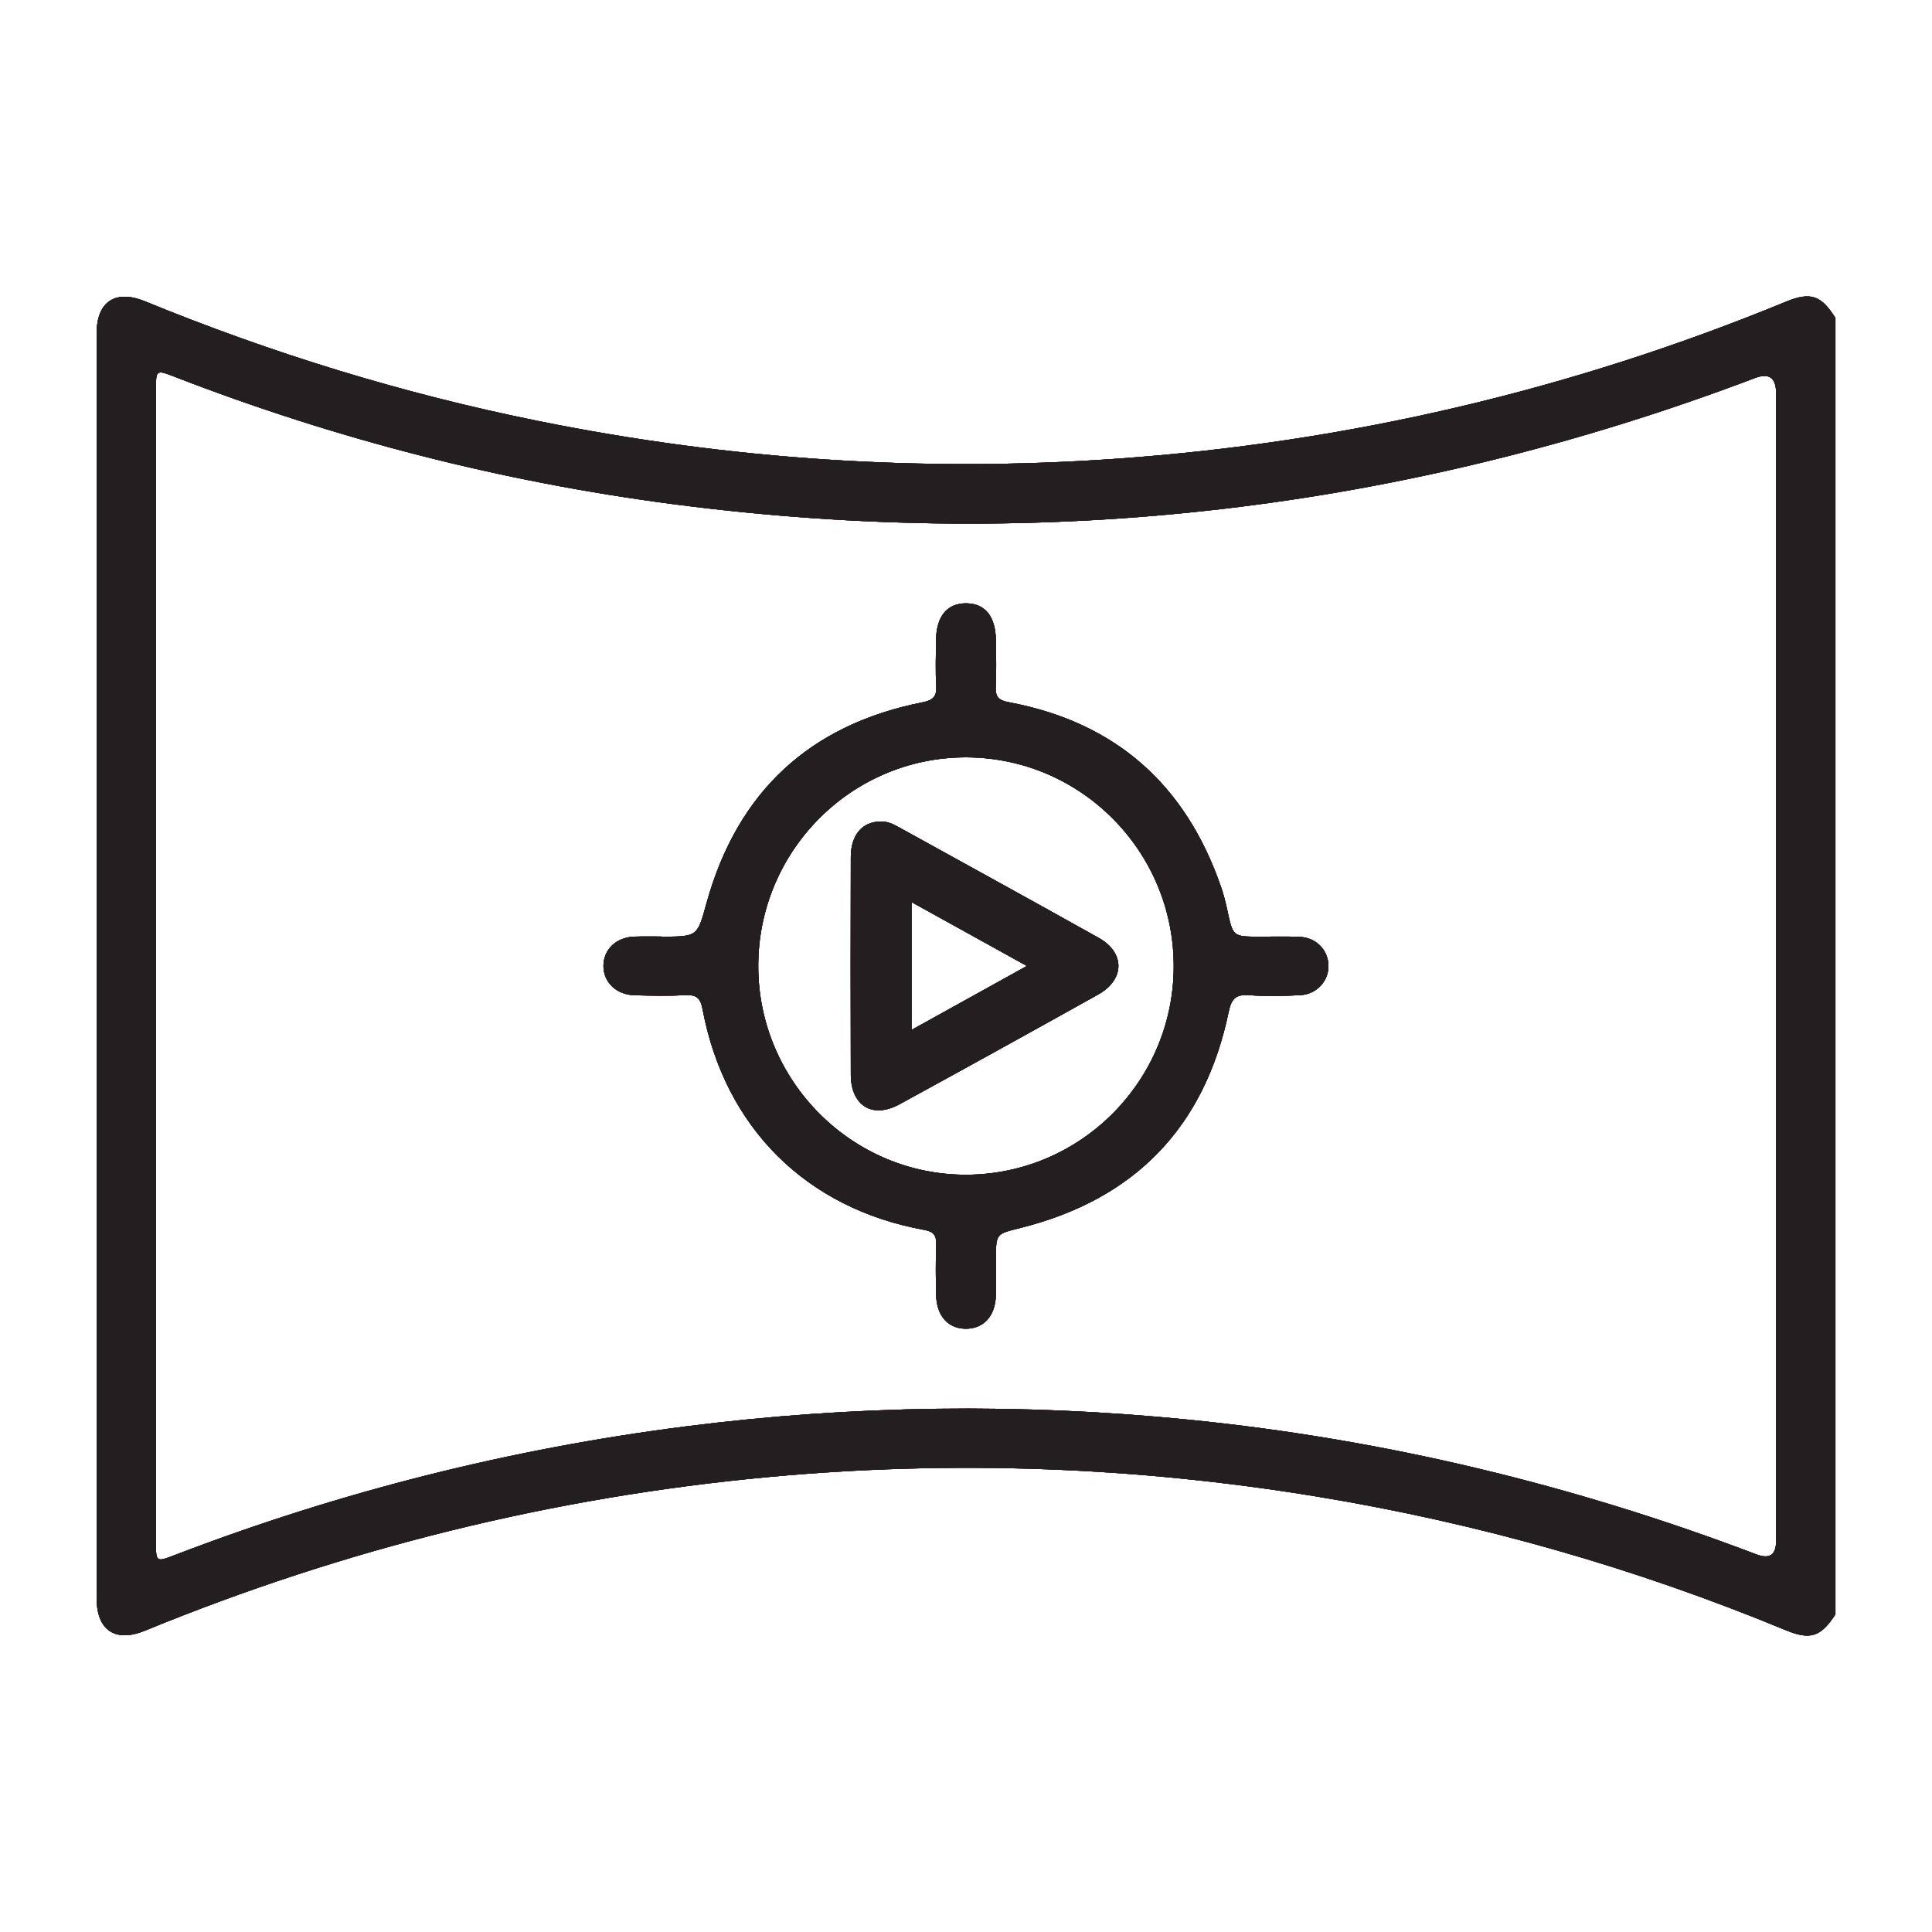 <?xml version="1.0" encoding="UTF-8"?><svg id="uuid-ee615467-8ab4-40e8-acc7-90baf4258709" xmlns="http://www.w3.org/2000/svg" width="500" height="500" viewBox="0 0 500 500"><defs><style>.uuid-7b89c152-766a-46d9-9171-72e4a6408e20{fill:#ed3237;}.uuid-ab1a25e1-f33a-4889-a085-84a2b3f77ced{fill:#6b6b6b;}.uuid-e85d869a-709b-422a-9f0f-0e11f022b96f{fill:#231f20;}</style></defs><path class="uuid-ab1a25e1-f33a-4889-a085-84a2b3f77ced" d="m475,417.81c-3.78,5.79-6.47,6.72-12.84,4.08-39.08-16.17-79.5-27.69-121.2-34.56-47.18-7.77-94.6-9.5-142.24-5.06-55.74,5.2-109.45,18.5-161.24,39.76-7.63,3.13-12.46-.14-12.46-8.32-.01-109.16-.01-218.32,0-327.48,0-8.15,4.84-11.39,12.5-8.25,32.97,13.51,66.87,23.93,101.8,30.98,49.5,9.99,99.42,13.33,149.82,9.75,59.88-4.25,117.56-17.79,173.08-40.63,6.37-2.62,9.11-1.64,12.79,4.21v335.52Zm-15.35-167.28c0-49.6,0-99.19,0-148.79q0-5.97-5.43-3.92c-90.62,34.36-184,45.19-280.03,32.65-44.25-5.78-87.25-16.8-128.9-32.93-4.92-1.9-4.94-1.88-4.94,3.42,0,99.34,0,198.68,0,298.01,0,5.32.02,5.34,4.83,3.5,42.8-16.42,86.91-27.54,132.4-33.33,43.33-5.51,86.67-6.06,130.13-1.72,50.51,5.05,99.4,16.83,146.83,34.85q5.11,1.94,5.11-3.41c0-49.45,0-98.9,0-148.35Z"/><path class="uuid-7b89c152-766a-46d9-9171-72e4a6408e20" d="m475,417.81c-3.78,5.79-6.47,6.72-12.84,4.08-39.08-16.17-79.5-27.69-121.2-34.56-47.18-7.77-94.6-9.5-142.24-5.06-55.74,5.2-109.45,18.5-161.24,39.76-7.63,3.13-12.46-.14-12.46-8.32-.01-109.16-.01-218.32,0-327.48,0-8.15,4.84-11.39,12.5-8.25,32.97,13.51,66.87,23.93,101.8,30.98,49.5,9.99,99.42,13.33,149.82,9.75,59.88-4.25,117.56-17.79,173.08-40.63,6.37-2.62,9.11-1.64,12.79,4.21v335.52Zm-15.35-167.28c0-49.6,0-99.19,0-148.79q0-5.97-5.43-3.92c-90.62,34.36-184,45.19-280.03,32.65-44.25-5.78-87.25-16.8-128.9-32.93-4.92-1.9-4.94-1.88-4.94,3.42,0,99.34,0,198.68,0,298.01,0,5.32.02,5.34,4.83,3.5,42.8-16.42,86.91-27.54,132.4-33.33,43.33-5.51,86.67-6.06,130.13-1.72,50.51,5.05,99.4,16.83,146.83,34.85q5.11,1.94,5.11-3.41c0-49.45,0-98.9,0-148.35Z"/><path class="uuid-ab1a25e1-f33a-4889-a085-84a2b3f77ced" d="m171.21,242.41c9.43,0,9.24-.05,11.67-8.8,7.99-28.7,26.64-46.03,55.82-51.84,2.62-.52,3.77-1.38,3.6-4.21-.24-3.95-.09-7.92-.05-11.88.06-6.19,2.88-9.59,7.84-9.54,4.92.06,7.6,3.44,7.65,9.74.03,3.96.17,7.93-.05,11.88-.15,2.64.88,3.51,3.36,3.97,27.64,5.17,45.81,21.32,54.96,47.84.67,1.93,1.17,3.93,1.6,5.93,1.49,6.9,1.46,6.9,8.29,6.91,3.51,0,7.03-.1,10.54.06,4.17.2,7.22,3.35,7.36,7.29.15,4.05-3.01,7.58-7.32,7.79-4.38.21-8.8.33-13.17,0-3.46-.26-4.61.87-5.33,4.31-6.23,29.92-24.34,48.54-53.9,55.93-6.3,1.58-6.33,1.44-6.33,7.94,0,3.23.09,6.46-.03,9.68-.19,5.2-3.14,8.4-7.61,8.46-4.65.06-7.71-3.23-7.84-8.67-.11-4.4-.13-8.8.01-13.2.08-2.36-.74-3.28-3.11-3.71-30.48-5.53-51.55-26.44-57.34-57.06-.56-2.99-1.6-3.83-4.48-3.68-4.38.23-8.78.14-13.17.02-4.69-.14-8.01-3.38-8.01-7.6,0-4.24,3.3-7.4,8.01-7.57,2.34-.08,4.68-.01,7.03-.03Zm25.02,7.7c.05,29.77,24.37,54.06,53.98,53.91,29.52-.15,53.52-24.31,53.55-53.91.03-29.82-24.09-54.09-53.78-54.11-29.67-.02-53.8,24.27-53.75,54.11Z"/><path class="uuid-7b89c152-766a-46d9-9171-72e4a6408e20" d="m171.21,242.41c9.43,0,9.24-.05,11.67-8.8,7.99-28.7,26.64-46.03,55.82-51.84,2.62-.52,3.77-1.38,3.6-4.21-.24-3.95-.09-7.92-.05-11.88.06-6.19,2.88-9.59,7.84-9.54,4.92.06,7.6,3.44,7.65,9.74.03,3.96.17,7.93-.05,11.88-.15,2.64.88,3.51,3.36,3.97,27.64,5.17,45.81,21.32,54.96,47.84.67,1.93,1.17,3.93,1.6,5.93,1.49,6.9,1.46,6.9,8.29,6.91,3.51,0,7.03-.1,10.54.06,4.17.2,7.22,3.35,7.36,7.29.15,4.05-3.01,7.58-7.32,7.79-4.38.21-8.8.33-13.17,0-3.46-.26-4.61.87-5.33,4.31-6.23,29.92-24.34,48.54-53.9,55.93-6.3,1.58-6.33,1.44-6.33,7.94,0,3.23.09,6.46-.03,9.68-.19,5.2-3.14,8.4-7.61,8.46-4.65.06-7.71-3.23-7.84-8.67-.11-4.4-.13-8.8.01-13.2.08-2.36-.74-3.28-3.11-3.71-30.48-5.53-51.55-26.44-57.34-57.06-.56-2.99-1.6-3.83-4.48-3.68-4.38.23-8.78.14-13.17.02-4.69-.14-8.01-3.38-8.01-7.6,0-4.24,3.3-7.4,8.01-7.57,2.34-.08,4.68-.01,7.03-.03Zm25.02,7.7c.05,29.77,24.37,54.06,53.98,53.91,29.52-.15,53.52-24.31,53.55-53.91.03-29.82-24.09-54.09-53.78-54.11-29.67-.02-53.8,24.27-53.75,54.11Z"/><path class="uuid-ab1a25e1-f33a-4889-a085-84a2b3f77ced" d="m227.96,212.63c1.69-.09,3.14.62,4.55,1.4,17.28,9.54,34.58,19.03,51.8,28.67,6.89,3.86,6.83,10.81-.11,14.68-17.1,9.55-34.25,19.03-51.44,28.42-6.98,3.81-12.55.35-12.57-7.72-.06-18.76-.05-37.52,0-56.29.01-5.76,3.05-9.22,7.77-9.16Zm7.95,53.91c10.07-5.58,19.64-10.89,29.85-16.55-10.35-5.73-19.89-11.01-29.85-16.52v33.07Z"/><path class="uuid-7b89c152-766a-46d9-9171-72e4a6408e20" d="m227.96,212.63c1.69-.09,3.14.62,4.55,1.4,17.28,9.54,34.58,19.03,51.8,28.67,6.89,3.86,6.83,10.81-.11,14.68-17.1,9.55-34.25,19.03-51.44,28.42-6.98,3.81-12.55.35-12.57-7.72-.06-18.76-.05-37.52,0-56.29.01-5.76,3.05-9.22,7.77-9.16Zm7.95,53.91c10.07-5.58,19.64-10.89,29.85-16.55-10.35-5.73-19.89-11.01-29.85-16.52v33.07Z"/><path class="uuid-e85d869a-709b-422a-9f0f-0e11f022b96f" d="m475,417.81c-3.78,5.79-6.47,6.72-12.84,4.08-39.08-16.17-79.5-27.69-121.2-34.56-47.18-7.77-94.6-9.5-142.24-5.06-55.74,5.2-109.45,18.5-161.24,39.76-7.63,3.13-12.46-.14-12.46-8.32-.01-109.16-.01-218.32,0-327.48,0-8.15,4.84-11.39,12.5-8.25,32.97,13.51,66.87,23.93,101.8,30.98,49.5,9.99,99.42,13.33,149.82,9.75,59.88-4.25,117.56-17.79,173.08-40.63,6.37-2.62,9.11-1.64,12.79,4.21v335.52Zm-15.35-167.28c0-49.6,0-99.19,0-148.79q0-5.97-5.43-3.92c-90.62,34.36-184,45.19-280.03,32.65-44.25-5.78-87.25-16.8-128.9-32.93-4.92-1.9-4.94-1.88-4.94,3.42,0,99.34,0,198.68,0,298.01,0,5.32.02,5.34,4.83,3.5,42.8-16.42,86.91-27.54,132.4-33.33,43.33-5.51,86.67-6.06,130.13-1.72,50.51,5.05,99.4,16.83,146.83,34.85q5.11,1.94,5.11-3.41c0-49.45,0-98.9,0-148.35Z"/><path class="uuid-e85d869a-709b-422a-9f0f-0e11f022b96f" d="m475,417.81c-3.78,5.79-6.47,6.72-12.84,4.08-39.08-16.17-79.5-27.69-121.2-34.56-47.18-7.77-94.6-9.5-142.24-5.06-55.74,5.2-109.45,18.5-161.24,39.76-7.63,3.13-12.46-.14-12.46-8.32-.01-109.16-.01-218.32,0-327.48,0-8.15,4.84-11.39,12.5-8.25,32.97,13.51,66.87,23.93,101.8,30.98,49.5,9.99,99.42,13.33,149.82,9.75,59.88-4.25,117.56-17.79,173.08-40.63,6.37-2.62,9.11-1.64,12.79,4.21v335.52Zm-15.35-167.28c0-49.6,0-99.19,0-148.79q0-5.97-5.43-3.92c-90.62,34.36-184,45.19-280.03,32.65-44.25-5.78-87.25-16.8-128.9-32.93-4.92-1.9-4.94-1.88-4.94,3.42,0,99.34,0,198.68,0,298.01,0,5.32.02,5.34,4.83,3.5,42.8-16.42,86.91-27.54,132.4-33.33,43.33-5.51,86.67-6.06,130.13-1.72,50.51,5.05,99.4,16.83,146.83,34.85q5.11,1.94,5.11-3.41c0-49.45,0-98.9,0-148.35Z"/><path class="uuid-e85d869a-709b-422a-9f0f-0e11f022b96f" d="m475,417.81c-3.78,5.79-6.47,6.72-12.84,4.08-39.08-16.17-79.5-27.69-121.2-34.56-47.18-7.77-94.6-9.5-142.24-5.06-55.74,5.2-109.45,18.5-161.24,39.76-7.63,3.13-12.46-.14-12.46-8.32-.01-109.16-.01-218.32,0-327.48,0-8.15,4.84-11.39,12.5-8.25,32.97,13.51,66.87,23.93,101.8,30.98,49.5,9.99,99.42,13.33,149.82,9.75,59.88-4.25,117.56-17.79,173.08-40.63,6.37-2.62,9.11-1.64,12.79,4.21v335.52Zm-15.35-167.28c0-49.6,0-99.19,0-148.79q0-5.97-5.43-3.92c-90.62,34.36-184,45.19-280.03,32.65-44.25-5.78-87.25-16.8-128.9-32.93-4.92-1.9-4.94-1.88-4.94,3.42,0,99.34,0,198.68,0,298.01,0,5.32.02,5.34,4.83,3.5,42.8-16.42,86.91-27.54,132.4-33.33,43.33-5.51,86.67-6.06,130.13-1.72,50.51,5.05,99.4,16.83,146.83,34.85q5.11,1.94,5.11-3.41c0-49.45,0-98.9,0-148.35Z"/><path class="uuid-e85d869a-709b-422a-9f0f-0e11f022b96f" d="m171.21,242.41c9.43,0,9.24-.05,11.67-8.8,7.99-28.7,26.64-46.03,55.82-51.84,2.62-.52,3.77-1.38,3.6-4.21-.24-3.95-.09-7.92-.05-11.88.06-6.19,2.88-9.59,7.84-9.54,4.92.06,7.6,3.44,7.65,9.74.03,3.96.17,7.93-.05,11.88-.15,2.64.88,3.51,3.36,3.97,27.64,5.17,45.81,21.32,54.96,47.84.67,1.93,1.17,3.93,1.6,5.93,1.49,6.9,1.46,6.9,8.29,6.91,3.51,0,7.03-.1,10.54.06,4.17.2,7.22,3.35,7.36,7.29.15,4.05-3.01,7.58-7.32,7.79-4.38.21-8.8.33-13.17,0-3.46-.26-4.61.87-5.33,4.31-6.23,29.92-24.34,48.54-53.9,55.93-6.3,1.58-6.33,1.44-6.33,7.94,0,3.23.09,6.46-.03,9.68-.19,5.2-3.14,8.4-7.61,8.46-4.65.06-7.71-3.23-7.84-8.67-.11-4.4-.13-8.8.01-13.2.08-2.36-.74-3.28-3.11-3.71-30.48-5.53-51.55-26.44-57.34-57.06-.56-2.99-1.6-3.83-4.48-3.68-4.38.23-8.78.14-13.17.02-4.69-.14-8.01-3.38-8.01-7.6,0-4.24,3.3-7.4,8.01-7.57,2.34-.08,4.68-.01,7.03-.03Zm25.02,7.7c.05,29.77,24.37,54.06,53.98,53.91,29.52-.15,53.52-24.31,53.55-53.91.03-29.82-24.09-54.09-53.78-54.11-29.67-.02-53.8,24.27-53.75,54.11Z"/><path class="uuid-e85d869a-709b-422a-9f0f-0e11f022b96f" d="m171.21,242.41c9.43,0,9.24-.05,11.67-8.8,7.99-28.7,26.64-46.03,55.82-51.84,2.62-.52,3.77-1.38,3.6-4.21-.24-3.95-.09-7.92-.05-11.88.06-6.19,2.88-9.59,7.84-9.54,4.92.06,7.6,3.44,7.65,9.74.03,3.96.17,7.93-.05,11.88-.15,2.64.88,3.51,3.36,3.97,27.64,5.17,45.81,21.32,54.96,47.84.67,1.93,1.17,3.93,1.6,5.93,1.49,6.9,1.46,6.9,8.29,6.91,3.51,0,7.03-.1,10.54.06,4.17.2,7.22,3.35,7.36,7.29.15,4.05-3.01,7.58-7.32,7.79-4.38.21-8.8.33-13.17,0-3.46-.26-4.61.87-5.33,4.31-6.23,29.92-24.34,48.54-53.9,55.93-6.3,1.58-6.33,1.44-6.33,7.94,0,3.23.09,6.46-.03,9.68-.19,5.2-3.14,8.4-7.61,8.46-4.65.06-7.71-3.23-7.84-8.67-.11-4.4-.13-8.8.01-13.2.08-2.36-.74-3.28-3.11-3.71-30.48-5.53-51.55-26.44-57.34-57.06-.56-2.99-1.6-3.83-4.48-3.68-4.38.23-8.78.14-13.17.02-4.69-.14-8.01-3.38-8.01-7.6,0-4.24,3.3-7.4,8.01-7.57,2.34-.08,4.68-.01,7.03-.03Zm25.02,7.7c.05,29.77,24.37,54.06,53.98,53.91,29.52-.15,53.52-24.31,53.55-53.91.03-29.82-24.09-54.09-53.78-54.11-29.67-.02-53.8,24.27-53.75,54.11Z"/><path class="uuid-e85d869a-709b-422a-9f0f-0e11f022b96f" d="m171.21,242.41c9.43,0,9.24-.05,11.67-8.8,7.99-28.7,26.64-46.03,55.82-51.84,2.62-.52,3.77-1.38,3.6-4.21-.24-3.95-.09-7.92-.05-11.88.06-6.19,2.88-9.59,7.84-9.54,4.92.06,7.6,3.44,7.65,9.74.03,3.96.17,7.93-.05,11.88-.15,2.64.88,3.51,3.36,3.97,27.64,5.17,45.81,21.32,54.96,47.84.67,1.93,1.17,3.93,1.6,5.93,1.49,6.9,1.46,6.9,8.29,6.91,3.51,0,7.03-.1,10.54.06,4.17.2,7.22,3.35,7.36,7.29.15,4.05-3.01,7.58-7.32,7.79-4.38.21-8.8.33-13.17,0-3.46-.26-4.61.87-5.33,4.31-6.23,29.92-24.34,48.54-53.9,55.93-6.3,1.58-6.33,1.44-6.33,7.94,0,3.23.09,6.46-.03,9.68-.19,5.2-3.14,8.4-7.61,8.46-4.65.06-7.71-3.23-7.84-8.67-.11-4.4-.13-8.8.01-13.2.08-2.36-.74-3.28-3.11-3.71-30.48-5.53-51.55-26.44-57.34-57.06-.56-2.99-1.6-3.83-4.48-3.68-4.38.23-8.78.14-13.17.02-4.69-.14-8.01-3.38-8.01-7.6,0-4.24,3.3-7.4,8.01-7.57,2.34-.08,4.68-.01,7.03-.03Zm25.02,7.7c.05,29.77,24.37,54.06,53.98,53.91,29.52-.15,53.52-24.31,53.55-53.91.03-29.82-24.09-54.09-53.78-54.11-29.67-.02-53.8,24.27-53.75,54.11Z"/><path class="uuid-e85d869a-709b-422a-9f0f-0e11f022b96f" d="m227.96,212.63c1.69-.09,3.14.62,4.55,1.4,17.28,9.54,34.58,19.03,51.8,28.67,6.89,3.86,6.83,10.81-.11,14.68-17.1,9.55-34.25,19.03-51.44,28.42-6.98,3.81-12.55.35-12.57-7.72-.06-18.76-.05-37.52,0-56.29.01-5.76,3.05-9.22,7.77-9.16Zm7.95,53.91c10.07-5.58,19.64-10.89,29.85-16.55-10.35-5.73-19.89-11.01-29.85-16.52v33.07Z"/><path class="uuid-e85d869a-709b-422a-9f0f-0e11f022b96f" d="m227.96,212.63c1.69-.09,3.14.62,4.55,1.4,17.28,9.54,34.58,19.03,51.8,28.67,6.89,3.86,6.83,10.81-.11,14.68-17.1,9.55-34.25,19.03-51.44,28.42-6.98,3.81-12.55.35-12.57-7.72-.06-18.76-.05-37.52,0-56.29.01-5.76,3.05-9.22,7.77-9.16Zm7.95,53.91c10.07-5.58,19.64-10.89,29.85-16.55-10.35-5.73-19.89-11.01-29.85-16.52v33.07Z"/><path class="uuid-e85d869a-709b-422a-9f0f-0e11f022b96f" d="m227.96,212.63c1.69-.09,3.14.62,4.55,1.4,17.28,9.54,34.58,19.03,51.8,28.67,6.89,3.86,6.83,10.81-.11,14.68-17.1,9.55-34.25,19.03-51.44,28.42-6.98,3.81-12.55.35-12.57-7.72-.06-18.76-.05-37.52,0-56.29.01-5.76,3.05-9.22,7.77-9.16Zm7.95,53.91c10.07-5.58,19.64-10.89,29.85-16.55-10.35-5.73-19.89-11.01-29.85-16.52v33.07Z"/></svg>